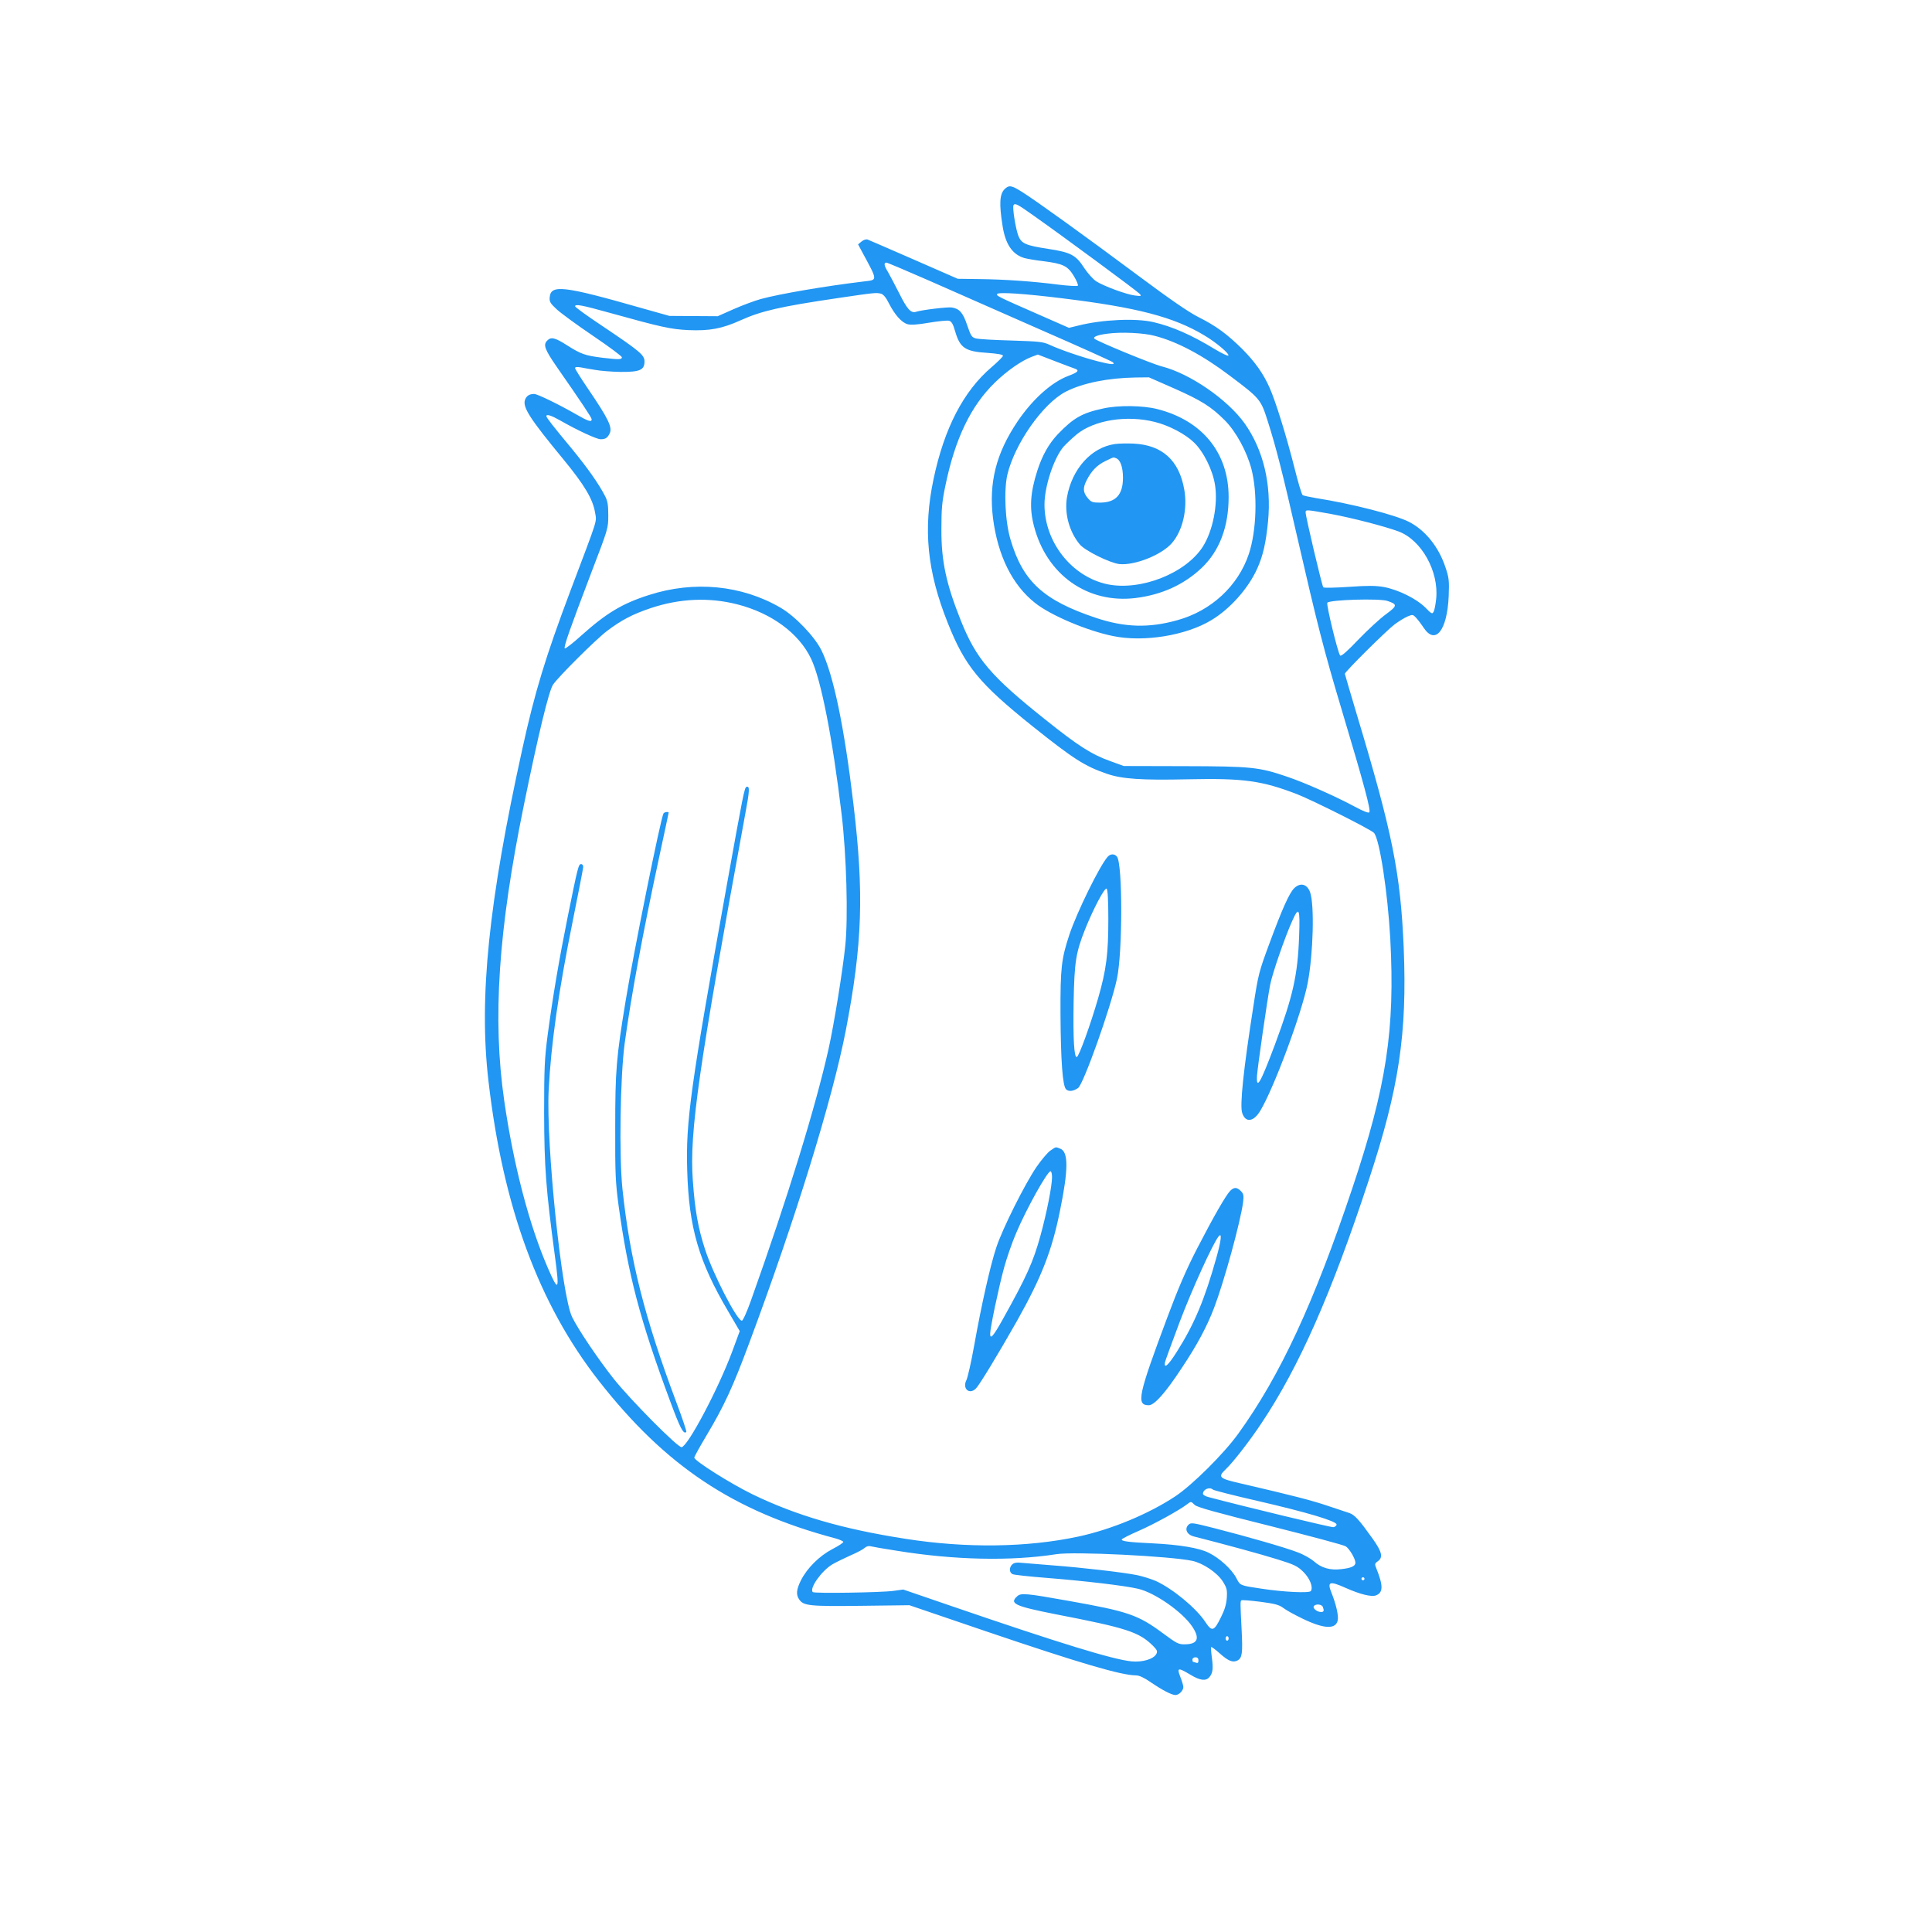 <?xml version="1.0" standalone="no"?>
<!DOCTYPE svg PUBLIC "-//W3C//DTD SVG 20010904//EN"
 "http://www.w3.org/TR/2001/REC-SVG-20010904/DTD/svg10.dtd">
<svg version="1.0" xmlns="http://www.w3.org/2000/svg"
 width="1280pt" height="1280pt" viewBox="0 0 1280 1280"
 preserveAspectRatio="xMidYMid meet">
<g transform="translate(0,1280) scale(0.1,-0.1)"
fill="#2196f3" stroke="none">
<path d="M6655 11546 c-32 -32 -36 -97 -13 -241 19 -124 66 -192 146 -215 20
-5 75 -15 122 -20 133 -17 163 -31 204 -98 19 -31 31 -61 27 -65 -4 -4 -62 -1
-127 7 -170 22 -357 35 -524 37 l-145 2 -290 127 c-159 70 -298 129 -307 133
-10 3 -27 -2 -40 -13 l-23 -19 23 -43 c110 -204 109 -191 13 -203 -250 -30
-551 -81 -680 -116 -40 -11 -121 -41 -180 -67 l-106 -47 -160 1 -160 1 -185
52 c-518 148 -600 157 -608 72 -3 -29 3 -40 46 -80 28 -26 136 -105 241 -176
105 -71 191 -135 191 -142 0 -16 -20 -16 -130 -3 -113 14 -141 24 -231 81 -81
52 -108 59 -133 33 -29 -28 -17 -59 63 -175 165 -237 231 -336 231 -347 0 -21
-23 -13 -105 34 -111 64 -255 134 -276 134 -31 0 -50 -12 -60 -37 -19 -49 29
-124 255 -398 138 -168 193 -261 208 -348 11 -70 28 -16 -165 -527 -163 -434
-233 -662 -316 -1040 -224 -1016 -289 -1651 -225 -2200 96 -835 333 -1479 731
-1988 441 -564 891 -864 1567 -1044 27 -7 51 -18 53 -23 1 -6 -31 -27 -72 -48
-86 -45 -168 -126 -209 -208 -30 -60 -33 -95 -11 -126 29 -42 68 -46 409 -42
l321 4 508 -173 c628 -213 895 -291 994 -292 21 0 53 -15 95 -44 76 -52 140
-86 166 -86 23 0 52 30 52 53 0 9 -9 39 -20 67 -24 62 -16 64 66 15 64 -39
103 -44 126 -17 23 26 27 57 17 129 -5 36 -7 68 -5 71 3 2 28 -16 57 -42 57
-51 87 -63 118 -47 31 17 35 48 27 205 -9 175 -9 186 -2 193 3 4 60 -1 125 -9
98 -13 125 -20 153 -41 18 -14 77 -47 130 -72 141 -68 219 -71 231 -9 6 31
-12 108 -41 180 -31 76 -14 82 95 33 95 -42 168 -60 199 -49 48 19 49 63 3
178 -12 29 -12 33 9 48 37 25 28 63 -34 150 -90 126 -119 158 -155 170 -19 6
-83 28 -144 48 -103 35 -227 67 -567 146 -154 35 -162 43 -107 96 48 45 159
188 236 304 250 374 465 861 711 1610 201 609 255 970 232 1540 -21 495 -74
760 -311 1547 -43 145 -79 266 -79 269 0 13 275 286 328 326 29 22 69 46 88
54 33 14 36 13 57 -10 12 -13 34 -42 49 -65 78 -117 156 -18 166 209 4 105 2
122 -22 193 -45 135 -134 245 -242 300 -91 46 -379 120 -615 157 -42 7 -82 16
-88 19 -7 4 -31 86 -55 182 -54 213 -125 442 -165 531 -42 95 -97 171 -182
257 -100 98 -171 151 -287 209 -69 35 -189 118 -412 284 -330 246 -670 491
-755 544 -74 47 -90 50 -120 20z m198 -178 c197 -139 685 -499 698 -515 13
-15 10 -16 -31 -11 -58 7 -206 62 -257 94 -21 14 -56 53 -78 86 -57 89 -90
106 -240 129 -150 23 -177 35 -198 86 -18 47 -41 189 -32 204 10 15 24 8 138
-73z m-698 -427 c149 -66 482 -212 740 -326 259 -113 474 -210 478 -215 19
-18 -13 -16 -99 6 -104 27 -245 75 -319 109 -45 21 -70 23 -255 29 -113 3
-218 9 -235 14 -27 7 -33 17 -57 87 -28 84 -51 110 -103 118 -27 4 -197 -16
-237 -29 -33 -10 -58 17 -111 124 -30 59 -64 123 -75 142 -25 40 -28 60 -9 60
6 0 134 -54 282 -119z m-317 -87 c15 -5 33 -26 52 -65 39 -76 84 -126 123
-137 22 -6 67 -3 142 10 61 10 120 16 132 13 17 -4 27 -20 42 -73 32 -108 67
-131 214 -140 67 -5 102 -11 102 -19 0 -6 -34 -40 -76 -76 -186 -159 -313
-404 -384 -741 -70 -331 -43 -611 95 -955 113 -284 207 -399 560 -682 273
-218 346 -265 495 -316 99 -34 230 -43 535 -36 369 8 491 -9 724 -99 109 -43
489 -234 509 -256 37 -41 91 -393 108 -702 32 -601 -25 -977 -251 -1651 -255
-761 -478 -1242 -755 -1626 -96 -134 -307 -343 -419 -417 -177 -117 -423 -219
-641 -266 -340 -73 -745 -78 -1146 -15 -419 65 -725 155 -1014 295 -147 72
-385 222 -385 243 0 7 37 73 81 147 116 194 175 322 282 610 308 825 554 1624
641 2075 110 572 121 907 50 1500 -60 507 -132 854 -211 1015 -44 91 -175 228
-272 284 -258 150 -573 180 -871 84 -177 -56 -284 -121 -448 -268 -56 -51
-106 -89 -110 -86 -9 9 33 127 174 498 113 295 114 297 114 383 0 68 -4 95
-21 128 -43 83 -114 184 -223 317 -123 148 -166 203 -166 213 0 15 32 5 92
-29 113 -65 241 -124 267 -124 31 0 45 8 59 36 22 41 -6 98 -144 301 -46 68
-84 128 -84 134 0 8 12 9 38 5 20 -4 64 -12 97 -17 33 -6 107 -12 165 -13 128
-1 160 12 160 69 0 43 -29 67 -282 237 -98 65 -178 123 -178 129 0 16 48 7
220 -41 353 -98 412 -111 530 -117 141 -6 223 9 349 66 136 61 261 90 641 146
250 37 255 37 288 29z m1197 -30 c500 -61 741 -124 944 -246 78 -46 169 -123
159 -134 -4 -4 -45 16 -90 43 -154 94 -282 150 -407 179 -116 27 -339 17 -497
-23 l-62 -15 -198 87 c-274 120 -285 126 -278 137 9 14 177 3 429 -28z m619
-250 c148 -39 315 -128 495 -264 199 -150 204 -155 250 -300 56 -176 97 -337
196 -770 132 -575 176 -748 294 -1142 147 -491 195 -668 183 -680 -6 -6 -39 7
-93 36 -126 68 -335 161 -451 200 -188 64 -236 69 -683 70 l-400 1 -88 32
c-124 44 -214 101 -437 280 -354 282 -453 398 -554 651 -98 245 -130 396 -129
607 0 134 4 181 27 290 64 310 169 527 328 681 79 77 174 143 241 169 l43 16
114 -44 c63 -24 123 -47 133 -50 30 -11 18 -24 -44 -47 -112 -42 -238 -155
-338 -303 -142 -211 -191 -406 -162 -641 32 -248 128 -442 279 -561 103 -82
344 -184 516 -219 203 -42 482 3 651 105 124 74 245 210 304 341 39 86 58 171
72 312 24 247 -31 476 -155 651 -114 159 -361 329 -547 377 -63 15 -431 167
-448 184 -12 12 21 25 84 33 91 13 244 6 319 -15z m124 -347 c183 -81 246
-121 338 -213 73 -74 145 -206 175 -321 42 -162 34 -409 -17 -563 -71 -212
-249 -377 -474 -439 -189 -53 -348 -48 -538 15 -348 116 -485 241 -567 519
-36 120 -45 325 -21 430 49 206 236 472 387 550 111 57 278 91 462 94 l89 1
166 -73z m1039 -832 c141 -26 357 -82 449 -116 152 -57 268 -265 249 -447 -4
-37 -11 -75 -17 -85 -9 -17 -14 -14 -56 29 -57 57 -178 117 -274 135 -51 9
-104 10 -230 1 -89 -6 -166 -8 -171 -3 -8 8 -117 469 -117 496 0 20 5 19 167
-10z m-3932 -599 c227 -58 409 -192 489 -361 66 -138 142 -527 202 -1030 32
-268 44 -684 24 -872 -17 -165 -74 -517 -110 -680 -86 -385 -270 -984 -515
-1670 -27 -76 -53 -133 -60 -133 -32 0 -191 309 -244 473 -47 145 -67 261 -81
458 -23 318 39 746 348 2429 29 154 30 184 8 177 -14 -4 -23 -53 -130 -647
-242 -1347 -273 -1570 -263 -1895 11 -378 76 -602 272 -934 l76 -130 -51 -138
c-90 -242 -291 -623 -334 -631 -23 -5 -335 309 -450 453 -103 130 -235 326
-276 410 -69 143 -172 1141 -155 1500 15 303 65 658 162 1135 36 179 66 334
67 345 0 12 -5 20 -14 20 -17 0 -21 -14 -90 -355 -56 -278 -98 -525 -132 -780
-20 -155 -23 -214 -23 -515 1 -360 12 -503 71 -944 32 -235 25 -247 -47 -80
-124 286 -227 683 -288 1104 -79 543 -40 1131 130 1962 93 456 165 756 193
797 35 52 285 301 358 356 97 73 168 110 289 151 192 64 386 73 574 25z m4306
23 c69 -23 68 -32 -8 -88 -39 -28 -120 -103 -182 -167 -75 -79 -115 -114 -122
-107 -15 15 -94 341 -85 350 20 20 344 29 397 12z m-1155 -5888 c5 -5 138 -39
296 -75 329 -76 523 -134 523 -156 0 -8 -9 -16 -21 -18 -15 -2 -564 130 -826
199 -21 5 -38 15 -38 22 0 30 44 48 66 28z m-120 -102 c16 -15 142 -50 499
-139 262 -66 488 -126 501 -135 25 -16 64 -83 64 -109 0 -22 -29 -35 -94 -42
-72 -9 -133 8 -181 52 -21 18 -70 46 -109 60 -80 31 -326 102 -553 160 -142
36 -153 38 -169 22 -28 -27 -11 -65 34 -77 208 -53 450 -119 555 -152 113 -35
133 -45 172 -83 43 -43 66 -100 50 -127 -10 -15 -181 -7 -330 16 -141 21 -138
20 -164 70 -30 58 -111 132 -182 167 -63 32 -191 54 -374 63 -154 7 -207 14
-203 26 2 5 53 31 113 57 99 43 268 136 320 176 26 20 25 20 51 -5z m-1975
-303 c382 -62 755 -70 1057 -23 117 19 756 -13 901 -44 71 -15 165 -78 202
-136 27 -43 30 -55 27 -108 -3 -43 -14 -80 -38 -128 -47 -96 -60 -100 -105
-32 -61 92 -214 218 -326 270 -30 13 -86 31 -124 39 -86 18 -372 51 -560 65
-77 6 -165 13 -196 16 -44 5 -60 2 -73 -10 -21 -21 -20 -52 2 -64 9 -5 112
-16 227 -25 251 -20 515 -51 605 -72 112 -26 295 -154 360 -252 51 -77 35
-115 -48 -116 -44 -1 -55 5 -147 73 -166 123 -232 145 -626 215 -280 50 -315
53 -339 31 -55 -49 -18 -66 255 -120 470 -91 551 -117 644 -209 28 -28 31 -37
22 -54 -18 -34 -92 -56 -164 -49 -124 12 -481 122 -1198 368 l-315 108 -65 -9
c-78 -11 -524 -18 -534 -8 -25 24 59 142 130 184 26 15 80 41 122 60 42 18 83
40 92 49 9 9 25 14 37 11 11 -3 90 -17 175 -30z m3099 -186 c0 -5 -4 -10 -10
-10 -5 0 -10 5 -10 10 0 6 5 10 10 10 6 0 10 -4 10 -10z m-276 -186 c10 -26 7
-34 -12 -34 -26 0 -56 25 -48 38 11 18 53 14 60 -4z m-624 -209 c0 -8 -4 -15
-10 -15 -5 0 -10 7 -10 15 0 8 5 15 10 15 6 0 10 -7 10 -15z m-200 -146 c0
-15 -4 -19 -16 -15 -9 3 -18 6 -20 6 -2 0 -4 7 -4 15 0 8 9 15 20 15 14 0 20
-7 20 -21z"/>
<path d="M7338 7123 c-54 -62 -202 -364 -253 -515 -53 -161 -60 -220 -59 -523
2 -318 14 -479 37 -502 17 -17 49 -13 80 9 36 27 216 532 257 723 38 177 38
764 0 810 -17 20 -44 19 -62 -2z m5 -410 c0 -234 -13 -337 -68 -528 -50 -173
-127 -386 -141 -388 -18 -4 -25 121 -21 363 5 268 15 329 76 483 54 135 131
281 143 269 7 -7 11 -80 11 -199z"/>
<path d="M8574 6915 c-32 -32 -79 -136 -165 -369 -67 -181 -73 -202 -104 -406
-67 -427 -92 -664 -75 -714 21 -65 74 -60 118 12 90 147 279 655 316 850 37
195 45 517 16 600 -20 56 -65 67 -106 27z m33 -317 c-9 -259 -41 -398 -160
-718 -96 -256 -124 -305 -119 -207 3 52 68 504 87 602 14 73 96 312 146 423
45 101 53 85 46 -100z"/>
<path d="M6959 5177 c-18 -12 -59 -61 -91 -107 -78 -114 -227 -412 -267 -534
-41 -124 -98 -378 -146 -646 -20 -113 -44 -217 -52 -233 -29 -57 19 -100 63
-56 24 25 144 222 271 446 163 290 233 468 286 733 56 273 56 390 1 410 -32
12 -25 14 -65 -13z m11 -176 c0 -58 -35 -236 -76 -385 -49 -178 -92 -273 -251
-558 -62 -111 -83 -135 -83 -95 0 38 56 305 92 437 17 63 53 167 80 230 69
163 207 410 228 410 6 0 10 -18 10 -39z"/>
<path d="M8151 4911 c-29 -29 -111 -172 -221 -385 -71 -138 -125 -263 -195
-451 -195 -521 -209 -585 -124 -585 37 0 109 80 218 246 101 151 167 274 215
400 67 176 175 570 192 700 5 45 3 55 -15 73 -26 26 -45 27 -70 2z m-92 -443
c-78 -278 -146 -440 -261 -622 -58 -92 -87 -118 -80 -72 2 10 46 130 97 266
80 212 221 523 259 569 23 29 17 -28 -15 -141z"/>
<path d="M7310 10094 c-141 -30 -198 -63 -302 -171 -60 -64 -103 -140 -136
-243 -46 -144 -53 -246 -22 -364 83 -324 355 -517 674 -478 174 22 319 88 437
199 118 112 179 272 179 470 0 293 -175 508 -474 583 -94 24 -257 26 -356 4z
m343 -90 c92 -23 199 -79 257 -135 64 -61 125 -184 140 -283 20 -130 -15 -304
-81 -408 -114 -177 -411 -294 -632 -249 -236 50 -417 279 -417 528 0 120 61
305 125 382 16 18 55 55 87 82 116 96 334 131 521 83z"/>
<path d="M7386 9858 c-156 -22 -284 -165 -317 -352 -18 -108 15 -229 85 -313
35 -42 198 -122 261 -130 102 -11 283 61 350 140 71 82 104 226 81 354 -34
193 -146 295 -336 304 -42 2 -97 1 -124 -3z m9 -94 c28 -11 45 -60 45 -129 0
-113 -48 -165 -153 -165 -49 0 -58 3 -81 31 -31 37 -33 67 -6 118 31 62 71
102 125 127 58 28 49 25 70 18z"/>
<path d="M4396 7411 c-18 -28 -198 -919 -251 -1242 -62 -377 -69 -460 -69
-839 -1 -307 2 -364 22 -515 63 -459 143 -763 340 -1293 68 -184 90 -227 109
-209 3 4 -27 93 -67 199 -210 561 -306 940 -356 1410 -23 219 -15 747 15 968
43 313 119 724 226 1221 36 166 65 303 65 305 0 8 -29 4 -34 -5z"/>
</g>
</svg>
